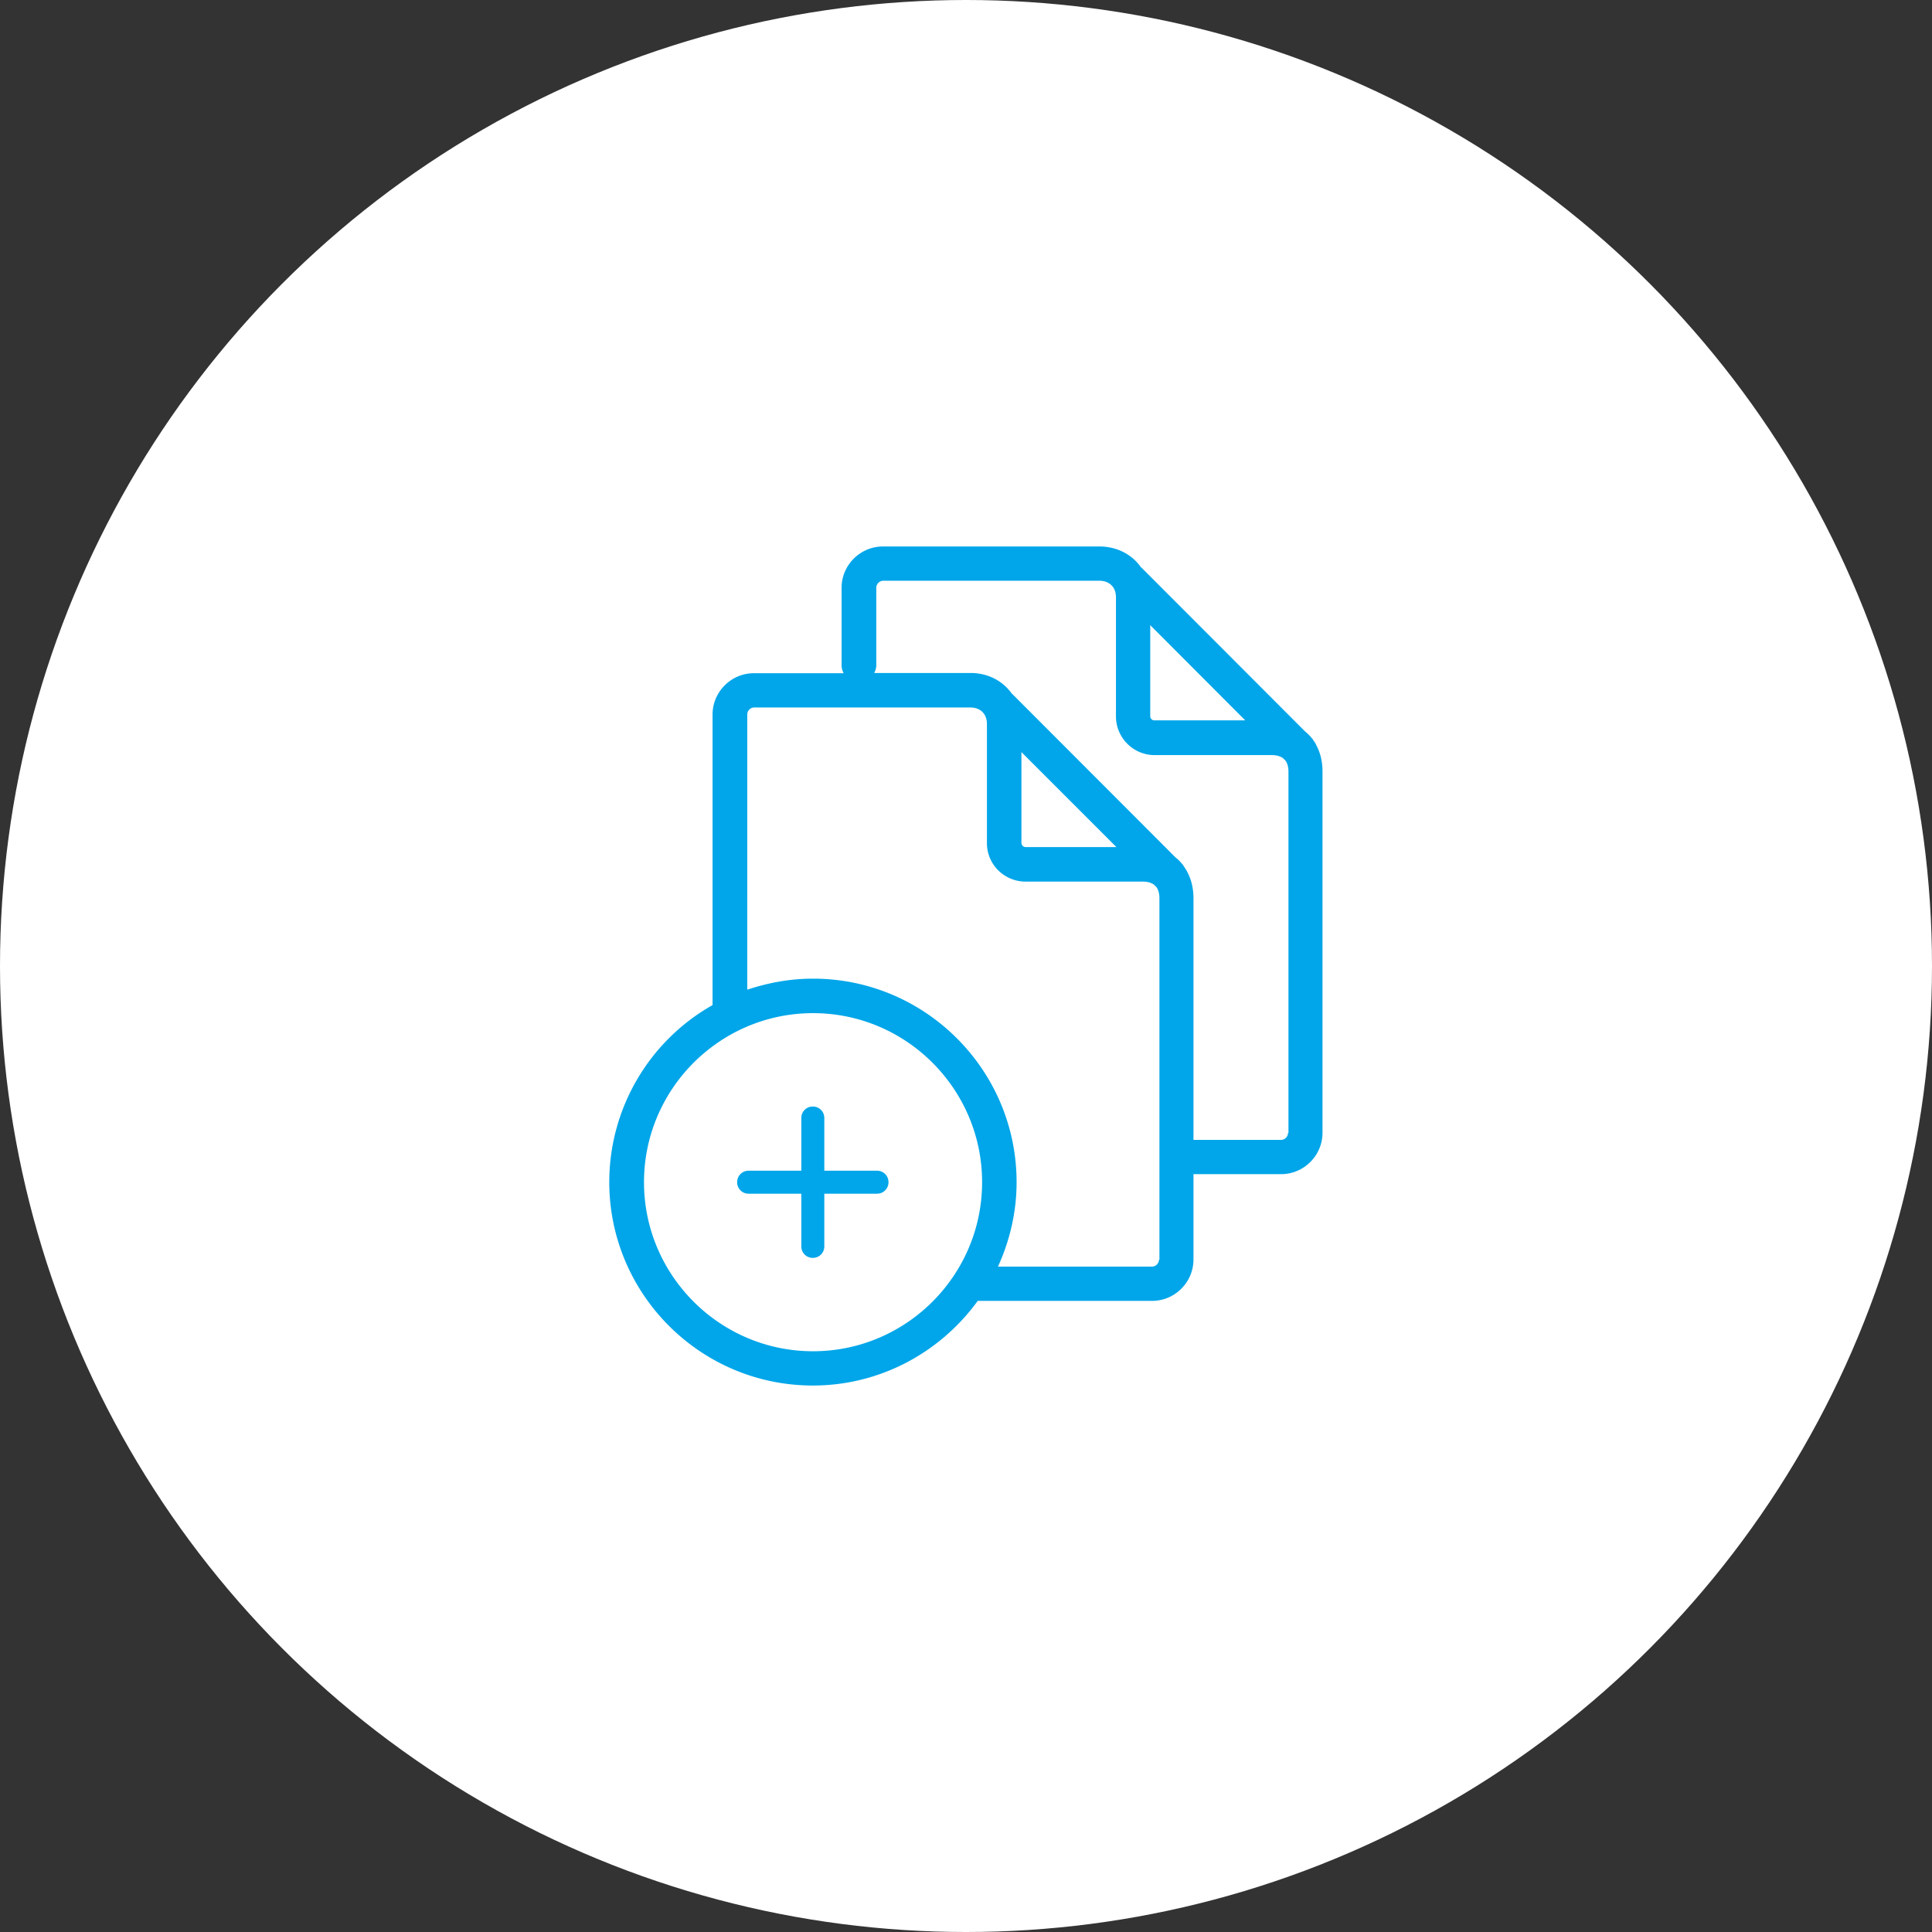 <svg xmlns="http://www.w3.org/2000/svg" viewBox="0 0 84 84"><rect x="0" y="0" width="84" height="84" fill="#333333" stroke="none"/><circle fill="#fff" cx="42" cy="42" r="42"/><path d="M57.22 32.38l-.02-.05-.12-.18-.02-.03-.02-.02c-.09-.11-.19-.21-.3-.3l-7.11-7.12-.02-.01c-.39-.56-1.04-.91-1.81-.91h-9.41c-.99 0-1.8.81-1.8 1.8v3.37c0 .13.04.24.09.34h-3.9c-.99 0-1.8.81-1.8 1.8V43.7a8.842 8.842 0 0 0-4.49 7.69c0 4.88 3.97 8.85 8.85 8.85 2.95 0 5.56-1.46 7.17-3.68h7.58c.99 0 1.8-.81 1.8-1.8v-3.71h3.81c.99 0 1.8-.81 1.8-1.8V33.54c0-.45-.1-.83-.28-1.16zm-3.08-1.06h-3.95a.18.18 0 0 1-.18-.18v-3.96l4.13 4.14zM35.35 58.75c-4.05 0-7.35-3.3-7.35-7.35s3.3-7.35 7.35-7.35 7.35 3.3 7.35 7.35-3.3 7.35-7.35 7.35zm15.04-3.98c0 .16-.14.3-.3.3h-6.7c.51-1.12.81-2.36.81-3.67 0-4.88-3.97-8.85-8.85-8.85-1 0-1.96.18-2.86.48V31.06c0-.16.14-.3.3-.3h9.41c.36 0 .71.22.71.72v5.18c0 .92.75 1.67 1.68 1.67h5.09c.22 0 .37.05.49.13l.11.11c.08.11.13.27.13.49v15.71zM44.41 32.7l4.13 4.13h-3.95c-.09 0-.18-.08-.18-.18V32.7zM56 49.26c0 .16-.14.3-.3.3h-3.81V39.05c0-.44-.1-.83-.28-1.16l-.03-.06-.12-.18-.02-.04-.03-.03c-.09-.11-.18-.21-.29-.29l-7.11-7.12H44c-.39-.56-1.04-.91-1.8-.91h-4.19c.05-.1.09-.22.09-.34v-3.37c0-.16.14-.3.3-.3h9.41c.36 0 .71.22.71.72v5.18c0 .92.75 1.68 1.68 1.68h5.09c.22 0 .37.05.49.13l.11.11c.08.11.13.27.13.48v15.71zM38.13 50.9h-2.29v-2.29c0-.28-.22-.5-.5-.5s-.5.22-.5.5v2.29h-2.29c-.28 0-.5.22-.5.5s.22.5.5.5h2.29v2.29c0 .28.22.5.5.5s.5-.22.5-.5V51.9h2.29c.28 0 .5-.22.5-.5s-.22-.5-.5-.5z" fill="#00A6E9"/></svg>